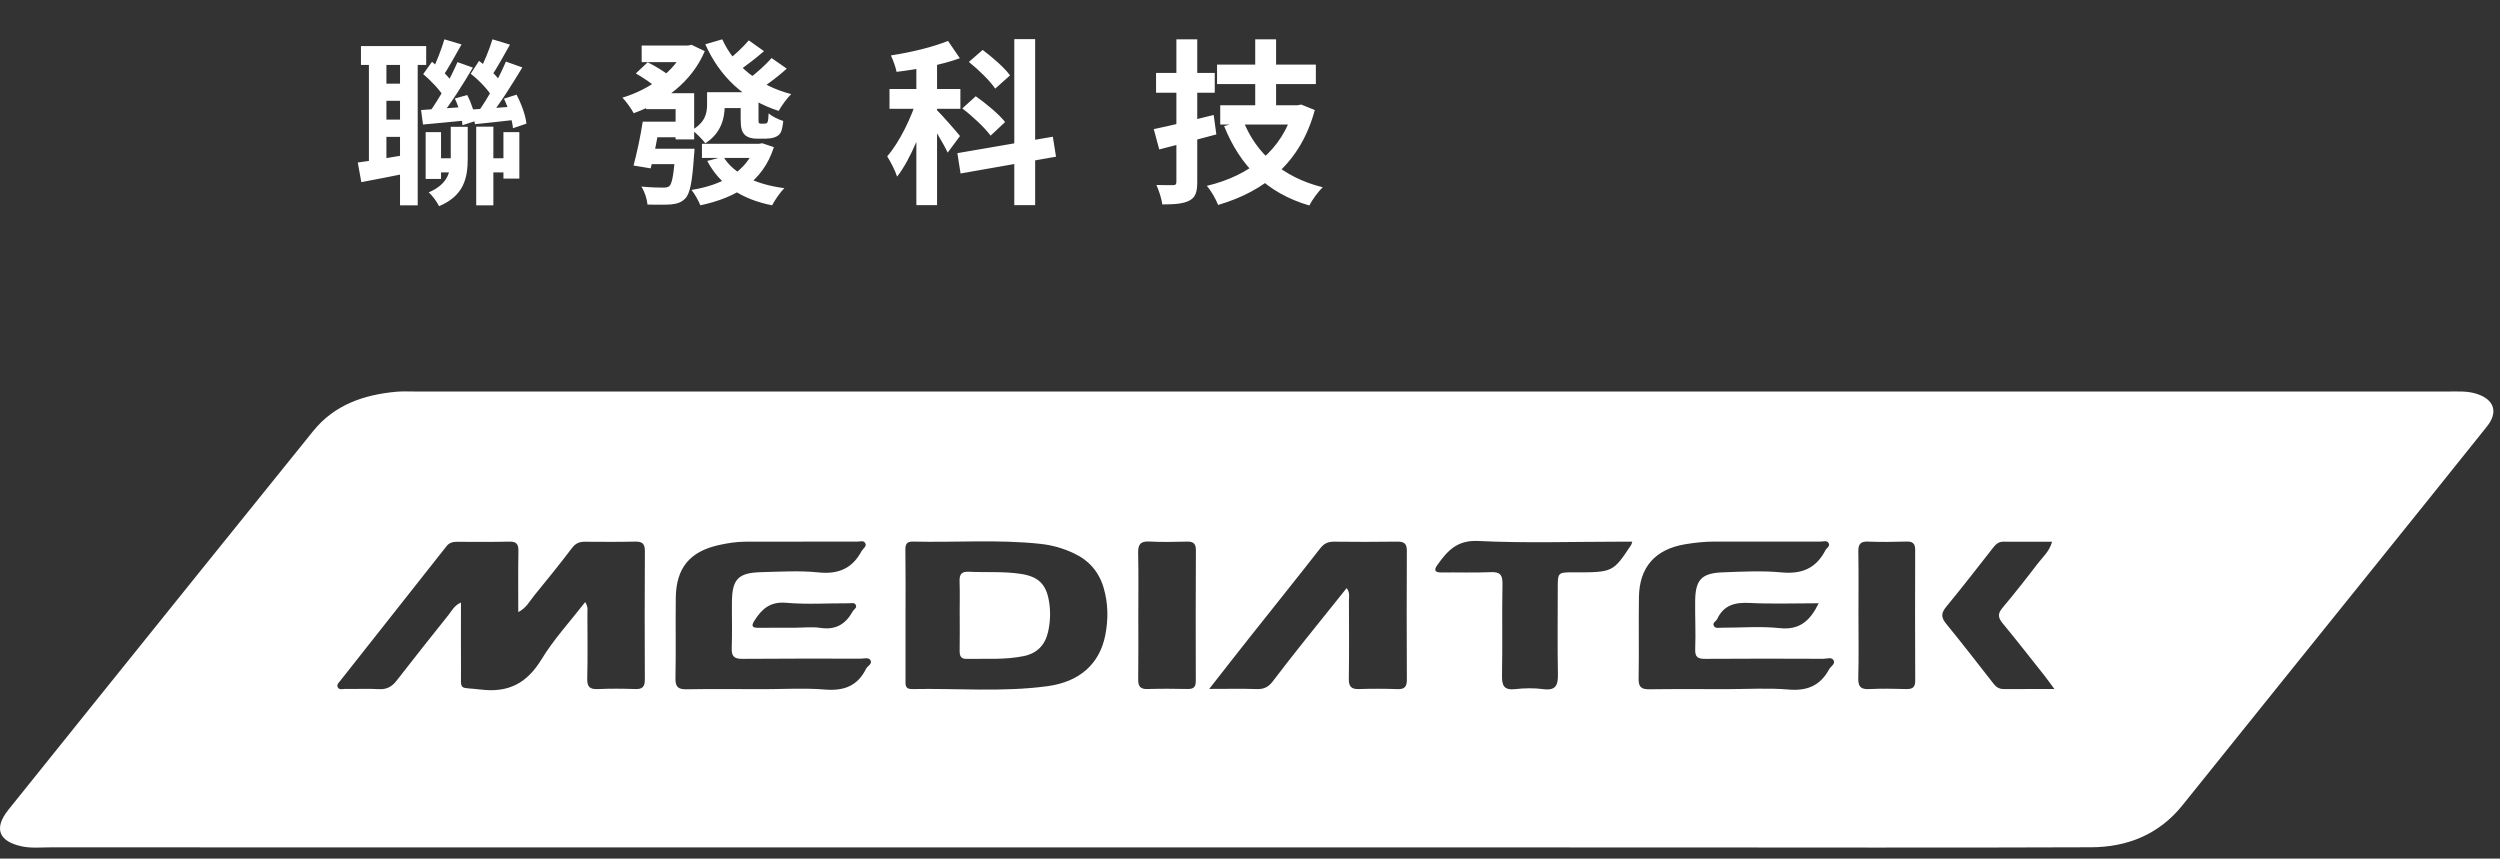 <svg width="198" height="68" viewBox="0 0 198 68" fill="none" xmlns="http://www.w3.org/2000/svg">
<rect x="0" y="0" width="198" height="68" fill="#333333" stroke="none"/>
<path d="M28.588 3.646V5.144H33.754V3.646H28.588ZM30.1 6.628V7.986H32.564V6.628H30.1ZM34.16 12.536V13.656H36.26V12.536H34.16ZM38.542 12.536V13.656H40.67V12.536H38.542ZM30.1 9.47V10.842H32.564V9.47H30.1ZM29.218 4.444V13.222H30.604V4.444H29.218ZM31.682 4.43V16.26H33.082V4.43H31.682ZM37.716 10.03V16.26H39.074V10.03H37.716ZM33.712 10.464V14.174H34.93V10.464H33.712ZM39.872 10.464V14.146H41.132V10.464H39.872ZM28.336 12.872L28.616 14.426C29.764 14.216 31.15 13.936 32.48 13.67L32.354 12.228C30.884 12.48 29.386 12.732 28.336 12.872ZM35.7 10.044V12.508C35.7 13.6 35.49 14.58 33.95 15.238C34.23 15.462 34.622 16.008 34.776 16.33C36.75 15.49 37.044 14.104 37.044 12.536V10.044H35.7ZM33.348 8.714L33.502 9.862C34.496 9.778 35.686 9.652 36.89 9.54L36.876 8.462C35.546 8.56 34.272 8.658 33.348 8.714ZM33.516 5.872C34.16 6.404 34.888 7.188 35.196 7.734L35.91 6.656C35.602 6.124 34.846 5.41 34.216 4.892L33.516 5.872ZM36.022 7.804C36.344 8.476 36.596 9.358 36.624 9.918L37.66 9.582C37.618 9.022 37.338 8.168 37.002 7.524L36.022 7.804ZM35.196 3.114C34.972 3.884 34.538 5.004 34.174 5.718L35.056 6.068C35.49 5.438 36.05 4.402 36.554 3.52L35.196 3.114ZM36.232 4.92C35.7 6.152 34.776 7.86 33.978 8.924L34.832 9.288C35.644 8.308 36.666 6.684 37.45 5.354L36.232 4.92ZM37.408 8.672L37.618 9.834C38.598 9.736 39.774 9.61 40.964 9.47L40.936 8.42C39.62 8.518 38.346 8.616 37.408 8.672ZM37.282 5.844C37.954 6.362 38.696 7.146 39.004 7.706L39.718 6.586C39.396 6.04 38.626 5.326 37.94 4.822L37.282 5.844ZM39.914 7.818C40.278 8.574 40.572 9.54 40.628 10.156L41.692 9.792C41.636 9.176 41.3 8.224 40.908 7.496L39.914 7.818ZM39.004 3.114C38.766 3.898 38.318 5.004 37.926 5.718L38.878 6.096C39.326 5.452 39.886 4.43 40.39 3.534L39.004 3.114ZM40.068 4.878C39.55 6.096 38.64 7.818 37.856 8.868L38.738 9.274C39.564 8.28 40.572 6.656 41.37 5.34L40.068 4.878ZM56.644 7.3V8.56H59.472V7.3H56.644ZM55.594 11.388V12.508H60.158V11.388H55.594ZM50.82 3.604V4.92H54.656V3.604H50.82ZM54.222 3.604V3.842C53.466 5.634 51.422 7.104 49.294 7.734C49.588 8.028 49.994 8.602 50.19 8.966C52.584 8.098 54.782 6.502 55.818 4.052L54.768 3.548L54.502 3.604H54.222ZM57.204 3.114L55.86 3.506C56.994 6.054 58.926 7.902 61.67 8.784C61.894 8.378 62.328 7.776 62.664 7.454C60.074 6.782 58.142 5.186 57.204 3.114ZM59.304 3.198C58.87 3.716 58.1 4.43 57.554 4.85L58.52 5.592C59.094 5.2 59.85 4.626 60.508 4.052L59.304 3.198ZM61.11 4.598C60.662 5.116 59.864 5.83 59.29 6.25L60.298 6.992C60.886 6.614 61.656 6.026 62.314 5.438L61.11 4.598ZM51.17 7.384V8.644H53.508V11.038H54.978V7.384H51.17ZM50.904 9.638C50.736 10.758 50.428 12.186 50.176 13.11L51.534 13.334C51.786 12.368 52.08 10.856 52.29 9.638H50.904ZM53.494 11.78V11.976C53.368 13.754 53.242 14.524 53.018 14.734C52.892 14.846 52.738 14.86 52.5 14.86C52.192 14.86 51.506 14.846 50.792 14.776C51.058 15.168 51.24 15.756 51.282 16.204C52.024 16.218 52.752 16.218 53.158 16.19C53.634 16.134 53.97 16.036 54.278 15.714C54.656 15.322 54.824 14.384 54.964 12.354C54.992 12.172 55.006 11.78 55.006 11.78H53.494ZM56 7.3V8.294C56 8.952 55.86 9.694 54.81 10.296C55.09 10.492 55.65 11.052 55.86 11.346C57.12 10.548 57.4 9.358 57.4 8.322V7.3H56ZM59.822 11.388V11.57C59.136 13.572 57.232 14.65 54.768 15.042C55.02 15.35 55.328 15.91 55.468 16.26C58.296 15.658 60.41 14.398 61.292 11.654L60.368 11.346L60.116 11.388H59.822ZM57.288 12.41L56.014 12.746C56.994 14.608 58.702 15.784 61.152 16.26C61.362 15.854 61.782 15.238 62.118 14.902C59.836 14.608 58.1 13.754 57.288 12.41ZM51.618 9.638L51.394 10.87H54.012V9.638H51.618ZM51.226 11.78L50.988 12.998H53.914V11.78H51.226ZM58.66 7.3V9.386C58.66 10.17 58.758 10.436 58.982 10.674C59.206 10.898 59.598 10.982 59.92 10.982C60.116 10.982 60.424 10.982 60.634 10.982C60.83 10.982 61.138 10.954 61.32 10.884C61.544 10.814 61.726 10.688 61.824 10.506C61.936 10.324 61.992 9.946 62.034 9.582C61.656 9.47 61.124 9.204 60.872 8.98C60.858 9.274 60.844 9.498 60.816 9.61C60.774 9.708 60.732 9.764 60.676 9.778C60.648 9.792 60.564 9.792 60.494 9.792C60.424 9.792 60.326 9.792 60.256 9.792C60.186 9.792 60.144 9.778 60.102 9.736C60.074 9.694 60.074 9.582 60.074 9.414V7.3H58.66ZM50.358 5.816C50.918 6.138 51.66 6.628 51.996 6.964L52.99 5.984C52.612 5.662 51.87 5.214 51.296 4.934L50.358 5.816ZM72.576 4.416V16.246H74.214V4.416H72.576ZM70.448 7.048V8.616H76.062V7.048H70.448ZM72.674 7.678C72.226 9.232 71.246 11.262 70.266 12.382C70.532 12.802 70.896 13.502 71.05 13.992C72.128 12.606 73.122 10.114 73.654 8.112L72.674 7.678ZM75.082 3.24C73.92 3.716 72.156 4.15 70.56 4.388C70.728 4.752 70.938 5.312 71.008 5.69C72.646 5.494 74.564 5.144 76.02 4.612L75.082 3.24ZM74.172 8.686L73.444 9.358C73.864 9.96 74.732 11.374 75.054 12.088L76.034 10.772C75.754 10.422 74.522 9.022 74.172 8.686ZM80.332 3.1V16.246H81.984V3.1H80.332ZM75.824 12.13L76.076 13.74L83.636 12.41L83.384 10.828L75.824 12.13ZM76.734 4.906C77.504 5.522 78.428 6.418 78.82 7.02L79.996 5.97C79.562 5.368 78.596 4.528 77.826 3.954L76.734 4.906ZM76.216 8.588C77.028 9.204 78.008 10.128 78.456 10.744L79.604 9.666C79.128 9.05 78.092 8.196 77.28 7.622L76.216 8.588ZM96.39 5.116V6.656H104.216V5.116H96.39ZM96.642 8.336V9.862H102.62V8.336H96.642ZM99.414 3.114V9.162H101.066V3.114H99.414ZM98.462 9.554L96.95 9.988C98.224 13.138 100.338 15.294 103.698 16.274C103.922 15.84 104.398 15.168 104.762 14.832C101.598 14.048 99.47 12.144 98.462 9.554ZM102.452 8.336V8.602C101.598 11.864 98.966 13.922 95.578 14.72C95.9 15.07 96.306 15.784 96.474 16.232C100.198 15.14 103.012 12.872 104.132 8.714L103.054 8.28L102.76 8.336H102.452ZM91.378 10.226L91.812 11.836C93.114 11.5 94.78 11.066 96.334 10.646L96.124 9.106C94.416 9.54 92.61 9.974 91.378 10.226ZM91.56 5.774V7.342H96.208V5.774H91.56ZM93.17 3.114V14.398C93.17 14.594 93.1 14.664 92.904 14.664C92.722 14.664 92.134 14.664 91.588 14.65C91.784 15.084 92.008 15.756 92.05 16.19C93.058 16.19 93.73 16.134 94.206 15.882C94.682 15.63 94.822 15.21 94.822 14.412V3.114H93.17Z" fill="white"/>
<path d="M113.241 31.008C140.124 31.008 167.005 31.008 193.888 31.009C194.658 31.009 195.435 30.952 196.186 31.202C197.545 31.655 197.87 32.645 196.974 33.767C193.972 37.528 190.951 41.276 187.933 45.028C182.906 51.277 177.871 57.521 172.851 63.777C170.987 66.099 168.474 67.093 165.613 67.104C154.118 67.15 142.624 67.117 131.13 67.117C88.736 67.117 46.344 67.117 3.95 67.111C3.211 67.111 2.47 67.191 1.732 67.033C-0.114 66.64 -0.507 65.6 0.661 64.138C2.822 61.44 4.988 58.747 7.154 56.054C13.035 48.748 18.908 41.437 24.802 34.142C26.485 32.057 28.817 31.262 31.391 31.026C31.882 30.982 32.379 31.008 32.872 31.008C59.663 31.008 86.453 31.008 113.241 31.008ZM46.347 47.685C46.594 48.071 46.522 48.321 46.523 48.562C46.525 50.291 46.551 52.019 46.509 53.748C46.492 54.411 46.722 54.604 47.358 54.575C48.345 54.53 49.335 54.538 50.322 54.573C50.893 54.593 51.074 54.374 51.071 53.82C51.056 50.424 51.054 47.031 51.074 43.635C51.078 43.062 50.863 42.882 50.31 42.895C48.983 42.925 47.655 42.915 46.327 42.906C45.895 42.902 45.587 43.027 45.307 43.396C44.335 44.672 43.334 45.923 42.314 47.16C41.959 47.59 41.707 48.136 41.047 48.481C41.047 46.799 41.029 45.233 41.058 43.67C41.069 43.132 40.943 42.884 40.35 42.897C38.961 42.93 37.572 42.91 36.183 42.912C35.866 42.912 35.589 42.973 35.369 43.253C32.565 46.813 29.751 50.369 26.942 53.927C26.83 54.068 26.658 54.22 26.74 54.411C26.849 54.667 27.116 54.563 27.314 54.565C28.21 54.577 29.108 54.528 30 54.58C30.627 54.617 31.038 54.389 31.411 53.907C32.77 52.153 34.156 50.417 35.539 48.681C35.793 48.362 35.975 47.956 36.509 47.72C36.509 49.545 36.5 51.263 36.511 52.98C36.524 54.801 36.277 54.389 38.05 54.61C40.285 54.886 41.731 54.111 42.892 52.214C43.86 50.623 45.147 49.232 46.347 47.685ZM71.717 48.724C71.717 50.42 71.717 52.117 71.717 53.814C71.717 54.183 71.647 54.586 72.233 54.575C75.808 54.502 79.395 54.829 82.955 54.346C85.513 54.002 87.091 52.581 87.54 50.3C87.784 49.054 87.773 47.789 87.406 46.547C87.035 45.283 86.242 44.386 85.069 43.83C84.231 43.431 83.343 43.177 82.412 43.075C79.057 42.711 75.691 42.975 72.331 42.893C71.839 42.88 71.7 43.066 71.706 43.542C71.732 45.269 71.719 46.997 71.717 48.724ZM95.77 54.562C97.218 54.562 98.392 54.534 99.562 54.575C100.122 54.593 100.484 54.387 100.809 53.957C101.626 52.874 102.47 51.809 103.314 50.745C104.414 49.362 105.525 47.986 106.656 46.576C106.932 46.943 106.836 47.259 106.836 47.553C106.843 49.623 106.856 51.693 106.827 53.762C106.817 54.365 107.016 54.593 107.622 54.573C108.64 54.541 109.662 54.541 110.68 54.578C111.257 54.599 111.428 54.373 111.424 53.822C111.407 50.424 111.405 47.027 111.422 43.629C111.426 43.053 111.209 42.888 110.654 42.897C108.987 42.925 107.318 42.917 105.649 42.901C105.176 42.895 104.861 43.045 104.557 43.435C102.697 45.818 100.801 48.173 98.924 50.543C97.919 51.809 96.923 53.093 95.77 54.562ZM136.76 54.58C138.398 54.58 140.043 54.473 141.667 54.612C143.13 54.736 144.163 54.3 144.859 53.022C144.987 52.787 145.354 52.592 145.241 52.334C145.094 51.997 144.69 52.179 144.406 52.177C141.287 52.164 138.168 52.158 135.048 52.181C134.461 52.184 134.234 52.043 134.26 51.4C134.31 50.137 134.242 48.87 134.257 47.603C134.275 45.912 134.761 45.389 136.462 45.328C138.005 45.272 139.56 45.187 141.09 45.334C142.695 45.487 143.833 45.017 144.569 43.587C144.664 43.405 144.944 43.27 144.844 43.047C144.718 42.763 144.408 42.895 144.178 42.895C141.398 42.889 138.62 42.899 135.84 42.893C135.034 42.891 134.238 42.975 133.446 43.108C131.096 43.507 129.841 44.914 129.804 47.281C129.77 49.441 129.819 51.604 129.778 53.764C129.765 54.443 130.028 54.599 130.642 54.591C132.684 54.563 134.722 54.58 136.76 54.58ZM60.43 54.582C62.068 54.582 63.713 54.478 65.339 54.612C66.829 54.734 67.912 54.337 68.585 52.978C68.701 52.742 69.102 52.59 68.946 52.299C68.805 52.036 68.442 52.166 68.177 52.166C65.057 52.162 61.938 52.154 58.819 52.181C58.196 52.186 57.927 52.026 57.953 51.352C57.999 50.118 57.955 48.881 57.969 47.648C57.99 45.862 58.476 45.36 60.295 45.315C61.808 45.278 63.335 45.181 64.831 45.336C66.406 45.497 67.511 45.02 68.242 43.637C68.257 43.611 68.284 43.59 68.301 43.566C68.41 43.394 68.661 43.249 68.525 43.012C68.397 42.784 68.134 42.893 67.934 42.893C64.968 42.893 62.005 42.902 59.039 42.902C58.324 42.902 57.625 43.016 56.931 43.169C54.635 43.681 53.554 44.976 53.522 47.333C53.495 49.462 53.541 51.594 53.496 53.723C53.482 54.443 53.743 54.604 54.411 54.591C56.415 54.556 58.424 54.58 60.43 54.582ZM129.277 42.901C128.89 42.901 128.591 42.901 128.291 42.901C124.552 42.901 120.806 43.029 117.076 42.845C115.389 42.761 114.628 43.639 113.835 44.751C113.542 45.161 113.64 45.345 114.159 45.339C115.457 45.324 116.757 45.371 118.052 45.315C118.784 45.283 119.011 45.506 118.996 46.253C118.948 48.662 119.007 51.073 118.959 53.48C118.944 54.287 119.102 54.682 120.012 54.578C120.745 54.495 121.503 54.484 122.232 54.58C123.252 54.716 123.402 54.237 123.387 53.377C123.345 51.121 123.374 48.866 123.374 46.611C123.374 45.328 123.372 45.328 124.641 45.33C127.747 45.332 127.747 45.332 129.188 43.158C129.209 43.132 129.212 43.099 129.277 42.901ZM90.154 48.807C90.154 50.474 90.169 52.142 90.145 53.809C90.138 54.359 90.312 54.59 90.887 54.571C91.937 54.538 92.988 54.547 94.038 54.567C94.494 54.577 94.709 54.45 94.707 53.946C94.696 50.487 94.698 47.029 94.715 43.572C94.717 43.038 94.496 42.88 93.99 42.895C93.001 42.923 92.011 42.939 91.024 42.888C90.31 42.85 90.125 43.138 90.14 43.806C90.179 45.473 90.153 47.14 90.154 48.807ZM162.71 54.569C162.35 54.087 162.124 53.764 161.879 53.456C160.789 52.08 159.708 50.697 158.591 49.341C158.233 48.905 158.219 48.592 158.59 48.151C159.537 47.017 160.459 45.858 161.351 44.681C161.759 44.141 162.317 43.681 162.523 42.906C161.178 42.906 159.916 42.912 158.654 42.902C158.259 42.899 158.044 43.136 157.829 43.41C156.611 44.961 155.409 46.524 154.152 48.043C153.736 48.544 153.714 48.885 154.129 49.393C155.416 50.966 156.659 52.575 157.911 54.178C158.118 54.443 158.367 54.573 158.701 54.573C159.962 54.565 161.225 54.569 162.71 54.569ZM147.19 48.701C147.19 50.369 147.221 52.036 147.175 53.703C147.155 54.415 147.403 54.612 148.082 54.575C149.037 54.523 149.996 54.547 150.953 54.573C151.444 54.586 151.689 54.462 151.685 53.909C151.669 50.452 151.674 46.993 151.682 43.537C151.683 43.064 151.494 42.878 151.016 42.891C149.998 42.917 148.976 42.939 147.96 42.895C147.329 42.867 147.169 43.112 147.179 43.702C147.21 45.367 147.19 47.034 147.19 48.701ZM144.041 47.778C142.125 47.778 140.337 47.845 138.559 47.754C137.404 47.694 136.517 47.924 136 49.03C135.914 49.211 135.608 49.313 135.733 49.562C135.848 49.792 136.115 49.716 136.322 49.716C137.865 49.718 139.423 49.586 140.949 49.747C142.517 49.916 143.353 49.184 144.041 47.778ZM63.047 49.719C63.047 49.718 63.047 49.716 63.047 49.712C63.693 49.712 64.351 49.632 64.983 49.729C66.187 49.912 66.982 49.432 67.539 48.414C67.624 48.26 67.861 48.16 67.796 47.958C67.709 47.683 67.437 47.782 67.24 47.78C65.579 47.772 63.908 47.885 62.259 47.741C60.998 47.631 60.34 48.228 59.752 49.15C59.451 49.619 59.614 49.729 60.095 49.723C61.078 49.71 62.062 49.719 63.047 49.719Z" fill="white"/>
<path d="M76.006 48.75C76.006 47.854 76.029 46.958 75.999 46.062C75.98 45.53 76.118 45.254 76.715 45.283C78.102 45.35 79.495 45.239 80.878 45.456C82.219 45.667 82.842 46.248 83.074 47.579C83.219 48.412 83.192 49.247 83.003 50.065C82.768 51.088 82.134 51.745 81.084 51.962C79.585 52.27 78.069 52.154 76.555 52.184C76.088 52.193 75.999 51.93 76.004 51.531C76.019 50.604 76.01 49.679 76.01 48.752C76.01 48.75 76.008 48.75 76.006 48.75Z" fill="white"/>
</svg>
